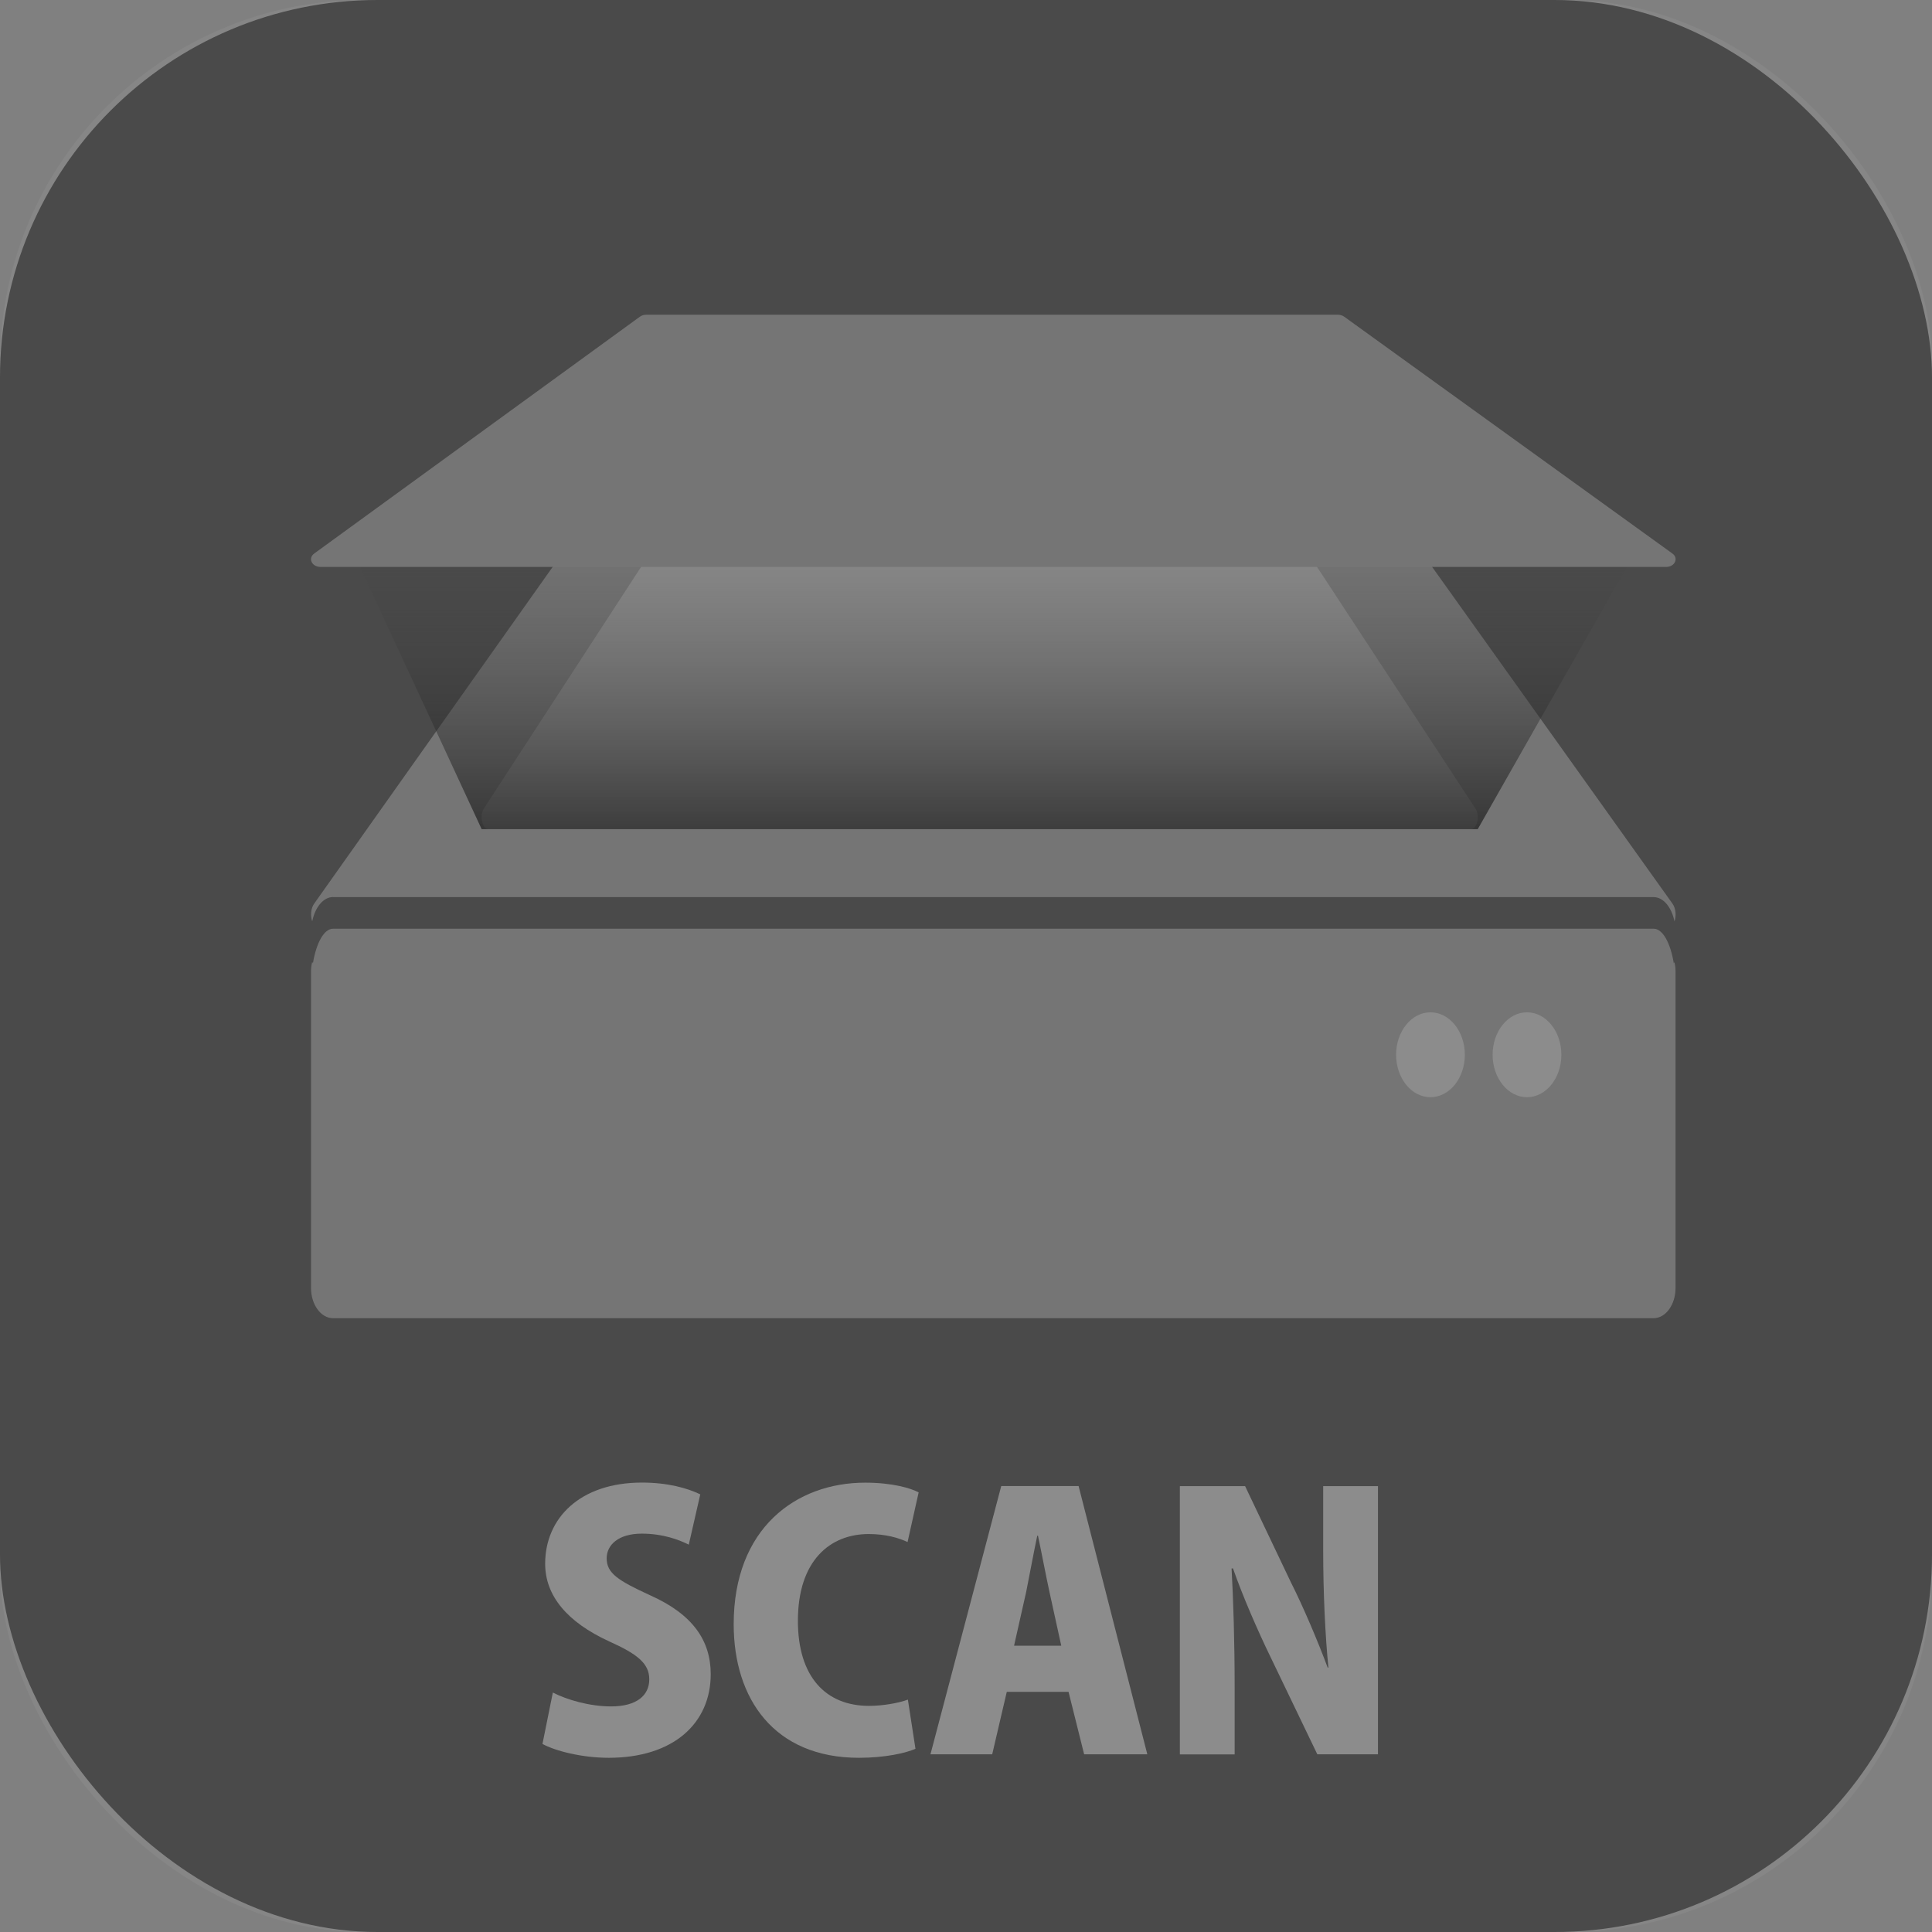 <?xml version="1.0" encoding="UTF-8"?>
<svg id="Layer_2" data-name="Layer 2" xmlns="http://www.w3.org/2000/svg" xmlns:xlink="http://www.w3.org/1999/xlink" viewBox="0 0 244 244">
  <rect x="0" y="0" width="244" height="244" fill="#808080" stroke="none"/>
  <defs>
    <style>
      .cls-1 {
        fill: #d6d6d6;
      }

      .cls-2, .cls-3, .cls-4 {
        isolation: isolate;
      }

      .cls-2, .cls-5 {
        fill: #fff;
      }

      .cls-2, .cls-4 {
        mix-blend-mode: hard-light;
      }

      .cls-6 {
        fill: #868686;
      }

      .cls-4 {
        fill: url(#linear-gradient);
      }

      .cls-7 {
        opacity: .45;
      }
    </style>
    <linearGradient id="linear-gradient" x1="125.46" y1="174.4" x2="125.46" y2="141.28" gradientTransform="translate(0 246) scale(1 -1)" gradientUnits="userSpaceOnUse">
      <stop offset="0" stop-color="#838383" stop-opacity=".1"/>
      <stop offset="1" stop-color="#323232" stop-opacity=".7"/>
    </linearGradient>
  </defs>
  <g id="Layer_1-2" data-name="Layer 1">
    <g class="cls-3">
      <g id="_レイヤー_2" data-name=" レイヤー 2">
        <g id="_いいデザイン" data-name=" いいデザイン">
          <g>
            <rect class="cls-6" width="244" height="244" rx="45.97" ry="45.97"/>
            <g>
              <path class="cls-5" d="M87.01,195.09c-1.23-.61-3.24-1.4-5.96-1.4-2.98,0-4.43,1.45-4.43,3.11,0,1.88,1.4,2.8,5.52,4.69,5.39,2.41,7.62,5.74,7.62,9.95,0,6.18-4.69,10.56-12.88,10.56-3.42,0-6.79-.88-8.37-1.75l1.31-6.49c1.8.92,4.65,1.75,7.36,1.75,3.24,0,4.82-1.4,4.82-3.42s-1.53-3.2-5.04-4.78c-5.35-2.45-8.11-5.79-8.11-9.82,0-5.74,4.38-10.25,12.23-10.25,3.24,0,5.74.7,7.36,1.49l-1.45,6.35h.02Z"/>
              <path class="cls-5" d="M115.62,220.86c-1.18.53-3.81,1.14-7.14,1.14-10.74,0-15.82-7.49-15.82-16.87,0-12.14,7.89-17.88,16.61-17.88,3.42,0,5.78.7,6.75,1.23l-1.4,6.27c-1.14-.53-2.76-1.01-4.91-1.01-4.86,0-8.94,3.33-8.94,10.96,0,7.06,3.51,10.74,8.98,10.74,1.75,0,3.73-.35,4.91-.79l.96,6.22h0Z"/>
              <path class="cls-5" d="M144.9,221.56h-7.98l-1.97-7.89h-7.8l-1.84,7.89h-7.8l8.94-33.88h9.77l8.68,33.88ZM134.03,207.84l-1.49-6.79c-.44-2.02-1.01-5.04-1.45-7.1h-.09c-.44,2.06-1.01,5.17-1.4,7.1l-1.53,6.79h5.96,0Z"/>
              <path class="cls-5" d="M174.04,221.56h-7.67l-5.92-12.31c-1.58-3.24-3.51-7.67-4.73-11.17h-.18c.22,3.94.39,9.12.39,15.16v8.33h-6.92v-33.88h8.24l5.78,12.14c1.53,3.02,3.37,7.36,4.65,10.78h.09c-.39-3.94-.66-9.25-.66-14.86v-8.06h6.92v33.88h0Z"/>
            </g>
            <g id="scan">
              <g>
                <path class="cls-1" d="M42.07,113.3h166.77c1.24,0,2.28,1.3,2.64,3.08.23-.71.19-1.63-.26-2.26l-41.45-58.07c-.22-.31-.5-.48-.8-.48h-87.36c-.3,0-.58.17-.8.48l-41.13,58.07c-.45.63-.48,1.54-.25,2.25.36-1.78,1.4-3.08,2.64-3.08h0Z"/>
                <path class="cls-1" d="M211.48,121.48c-.02.06-.06.12-.09.18-.42-2.56-1.39-4.37-2.55-4.37H42.07c-1.16,0-2.13,1.82-2.55,4.37-.03-.06-.07-.12-.09-.18-.09.37-.15.75-.15,1.16v40.02c0,2.11,1.25,3.82,2.78,3.82h166.77c1.54,0,2.78-1.71,2.78-3.82v-40.02c0-.41-.06-.79-.15-1.16h.02Z"/>
              </g>
              <path class="cls-5" d="M185.76,104.72H61.7c-.8,0-1.18-1.69-.59-2.61l30.03-46.15c.16-.25.37-.38.59-.38h63.77c.21,0,.42.14.58.38l30.26,46.15c.6.91.22,2.61-.58,2.61Z"/>
              <path class="cls-1" d="M210.42,71.6H40.48c-1.1,0-1.62-1.1-.8-1.69l41.13-29.91c.22-.16.51-.25.8-.25h87.36c.29,0,.58.09.8.25l41.45,29.91c.82.59.3,1.69-.8,1.69Z"/>
              <ellipse class="cls-2" cx="180.66" cy="133.21" rx="4.34" ry="5.36"/>
              <ellipse class="cls-2" cx="192.85" cy="133.21" rx="4.34" ry="5.36"/>
              <polygon class="cls-4" points="186.63 104.72 60.83 104.72 45.47 71.6 205.44 71.6 186.63 104.72"/>
            </g>
          </g>
        </g>
      </g>
    </g>
    <rect class="cls-7" x="0" width="244" height="244" rx="47.69" ry="47.69"/>
  </g>
</svg>